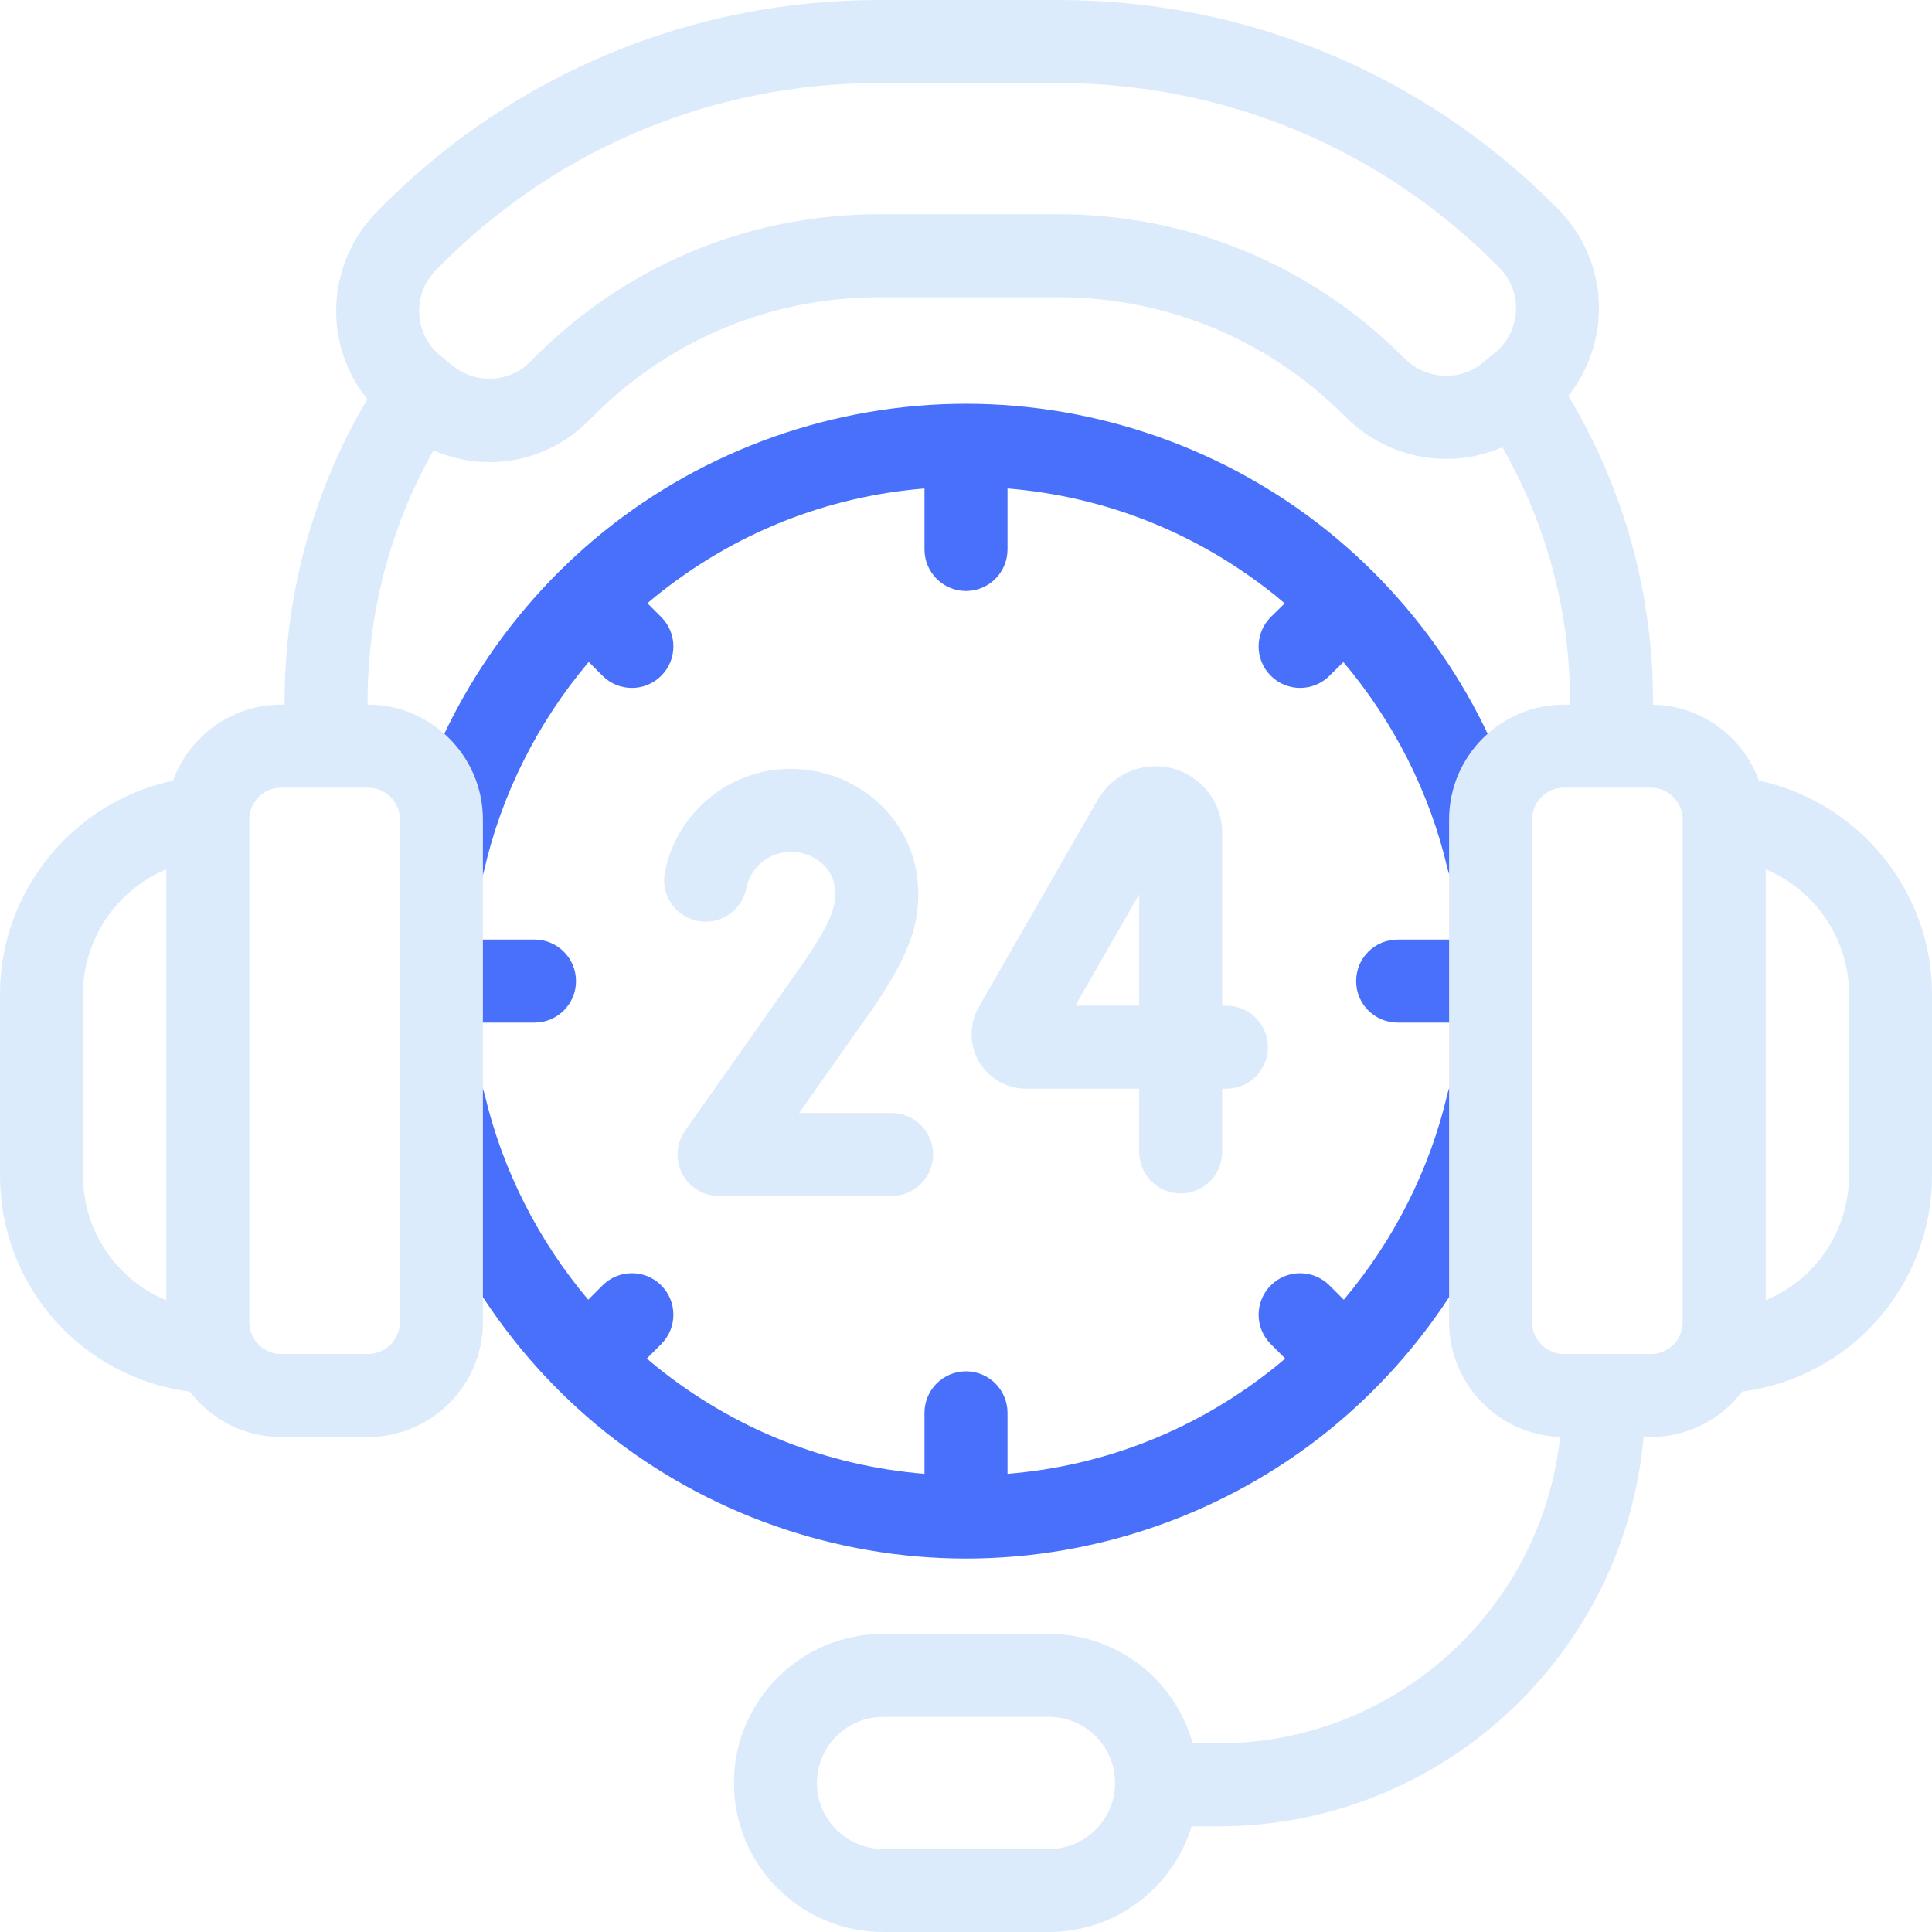 <svg xmlns="http://www.w3.org/2000/svg" width="64" height="64" viewBox="0 0 64 64" fill="none"><g><path d="M49.289 31.125H46.299C45.539 31.125 44.924 31.741 44.924 32.5C44.924 33.259 45.539 33.875 46.299 33.875H49.289C50.048 33.875 50.664 33.259 50.664 32.5C50.664 31.741 50.048 31.125 49.289 31.125Z" fill="#4870FA"></path><path d="M14.752 31.125C13.993 31.125 13.377 31.741 13.377 32.5C13.377 33.259 13.993 33.875 14.752 33.875H17.706C18.465 33.875 19.081 33.259 19.081 32.5C19.081 31.741 18.465 31.125 17.706 31.125H14.752Z" fill="#4870FA"></path><path d="M49.6 35.204C48.861 35.032 48.121 35.492 47.949 36.231C47.364 38.742 46.174 41.086 44.515 43.055L44.04 42.581C43.503 42.043 42.632 42.044 42.096 42.581C41.559 43.117 41.559 43.988 42.096 44.525L42.574 45.003C42.467 45.094 42.361 45.186 42.252 45.274C39.677 47.344 36.632 48.557 33.375 48.823V46.802C33.375 46.043 32.759 45.427 32 45.427C31.24 45.427 30.625 46.043 30.625 46.802V48.823C27.375 48.557 24.335 47.348 21.764 45.286C21.649 45.194 21.538 45.098 21.426 45.003L21.904 44.525C22.441 43.988 22.441 43.117 21.904 42.58C21.367 42.043 20.497 42.044 19.96 42.58L19.485 43.055C17.835 41.097 16.648 38.767 16.06 36.272C15.886 35.533 15.146 35.075 14.407 35.249C13.668 35.423 13.21 36.163 13.384 36.903C14.355 41.027 16.72 44.766 20.043 47.431C23.419 50.138 27.665 51.629 32 51.629C36.343 51.629 40.596 50.133 43.975 47.417C47.302 44.741 49.665 40.99 50.627 36.855C50.799 36.115 50.339 35.376 49.6 35.204Z" fill="#4870FA"></path><path d="M14.386 29.893C14.489 29.917 14.591 29.928 14.692 29.928C15.32 29.928 15.887 29.495 16.032 28.857C16.611 26.305 17.816 23.924 19.502 21.928L19.96 22.386C20.228 22.654 20.58 22.788 20.932 22.788C21.284 22.788 21.636 22.654 21.904 22.386C22.441 21.849 22.441 20.978 21.904 20.441L21.447 19.984C21.536 19.908 21.624 19.831 21.716 19.757C24.297 17.671 27.354 16.448 30.625 16.181V18.202C30.625 18.961 31.241 19.577 32 19.577C32.759 19.577 33.375 18.961 33.375 18.202V16.181C36.632 16.447 39.677 17.66 42.252 19.73C42.355 19.814 42.456 19.901 42.557 19.987L42.104 20.433C41.562 20.965 41.555 21.836 42.088 22.377C42.357 22.651 42.712 22.788 43.068 22.788C43.416 22.788 43.764 22.657 44.032 22.394L44.501 21.932C46.167 23.905 47.363 26.255 47.949 28.772C48.121 29.512 48.861 29.972 49.6 29.8C50.34 29.628 50.8 28.888 50.627 28.149C49.665 24.013 47.302 20.262 43.975 17.587C40.596 14.871 36.343 13.375 32 13.375C27.639 13.375 23.373 14.882 19.987 17.618C16.652 20.314 14.294 24.089 13.35 28.248C13.182 28.988 13.646 29.725 14.386 29.893Z" fill="#4870FA"></path><path d="M38.279 25.383C37.491 25.383 36.758 25.807 36.365 26.491L32.423 33.358C32.104 33.915 32.105 34.607 32.427 35.163C32.749 35.719 33.348 36.064 33.99 36.064H37.736V38.158C37.736 38.917 38.352 39.533 39.111 39.533C39.871 39.533 40.486 38.917 40.486 38.158V36.064H40.626C41.385 36.064 42.001 35.448 42.001 34.689C42.001 33.93 41.385 33.314 40.626 33.314H40.486V27.59C40.486 26.373 39.496 25.383 38.279 25.383ZM37.736 33.314H35.62L37.736 29.627V33.314Z" fill="#DCEBFC"></path><path d="M30.91 38.244C30.91 37.484 30.295 36.869 29.535 36.869H26.472L28.936 33.374C28.943 33.364 28.951 33.353 28.958 33.342C29.9 31.923 30.602 30.704 30.378 29.021C30.107 26.996 28.307 25.469 26.19 25.469C24.166 25.469 22.415 26.909 22.025 28.892C21.879 29.637 22.364 30.36 23.109 30.506C23.854 30.653 24.577 30.167 24.724 29.422C24.86 28.725 25.477 28.219 26.19 28.219C26.947 28.219 27.561 28.71 27.652 29.386C27.741 30.055 27.474 30.604 26.677 31.806L22.696 37.452C22.401 37.871 22.363 38.421 22.599 38.877C22.836 39.333 23.307 39.619 23.82 39.619H29.535C30.295 39.619 30.91 39.003 30.91 38.244Z" fill="#DCEBFC"></path><path d="M58.267 25.86C57.746 24.416 56.374 23.375 54.759 23.345C54.777 19.716 53.807 16.198 51.953 13.115C52.548 12.364 52.906 11.441 52.961 10.47C53.035 9.164 52.551 7.88 51.636 6.948L51.514 6.825C47.122 2.424 41.278 0 35.059 0H29.127C22.925 0 17.092 2.413 12.703 6.793C12.623 6.873 12.544 6.953 12.466 7.033C11.549 7.975 11.067 9.267 11.144 10.578C11.201 11.551 11.565 12.477 12.167 13.226C10.357 16.28 9.411 19.763 9.427 23.343H9.313C7.667 23.343 6.262 24.394 5.733 25.86C2.453 26.553 0 29.493 0 32.926V38.938C0 42.609 2.714 45.64 6.286 46.099C6.981 47.012 8.079 47.603 9.313 47.603H12.192C14.29 47.603 15.997 45.896 15.997 43.798V27.148C15.997 25.045 14.28 23.334 12.176 23.343C12.161 20.373 12.913 17.478 14.361 14.92C14.956 15.179 15.588 15.309 16.218 15.309C17.426 15.309 18.625 14.835 19.532 13.905C22.082 11.288 25.489 9.847 29.126 9.847H35.059C38.645 9.847 42.013 11.245 44.546 13.783L44.565 13.802C45.968 15.213 48.036 15.57 49.765 14.815C51.252 17.4 52.026 20.328 52.009 23.343H51.808C49.71 23.343 48.003 25.05 48.003 27.148V43.798C48.003 45.854 49.642 47.533 51.682 47.599C51.065 53.299 46.224 57.75 40.364 57.75H39.509C38.933 55.663 37.018 54.125 34.75 54.125H29.25C26.527 54.125 24.312 56.34 24.312 59.062C24.312 61.785 26.527 64 29.25 64H34.75C36.973 64 38.856 62.523 39.474 60.5H40.364C47.741 60.5 53.815 54.819 54.445 47.603H54.687C55.921 47.603 57.019 47.011 57.715 46.098C61.284 45.638 64 42.601 64 38.938V32.925C64 29.496 61.546 26.554 58.267 25.86ZM2.75 38.938V32.926C2.75 31.087 3.887 29.476 5.508 28.797V43.072C3.881 42.402 2.75 40.803 2.75 38.938ZM13.247 27.148V43.798C13.247 44.379 12.774 44.853 12.192 44.853H9.313C8.732 44.853 8.259 44.379 8.259 43.798V27.148C8.259 26.566 8.732 26.093 9.313 26.093H12.192C12.774 26.093 13.247 26.566 13.247 27.148ZM46.516 11.864L46.492 11.839C43.441 8.781 39.38 7.097 35.059 7.097H29.127C24.741 7.097 20.634 8.833 17.563 11.985C16.888 12.678 15.762 12.736 15 12.118L14.594 11.789C14.172 11.447 13.921 10.959 13.889 10.416C13.857 9.867 14.052 9.347 14.437 8.951C14.506 8.88 14.576 8.809 14.646 8.74C18.515 4.877 23.658 2.75 29.126 2.75H35.059C40.542 2.75 45.695 4.887 49.568 8.767L49.675 8.875C50.054 9.261 50.246 9.773 50.215 10.316C50.184 10.864 49.932 11.356 49.506 11.702L49.107 12.026C48.34 12.648 47.226 12.578 46.516 11.864ZM34.75 61.25H29.25C28.044 61.25 27.062 60.269 27.062 59.062C27.062 57.856 28.044 56.875 29.25 56.875H34.75C35.956 56.875 36.938 57.856 36.938 59.062C36.938 60.269 35.956 61.25 34.75 61.25ZM54.687 44.853H51.808C51.227 44.853 50.753 44.379 50.753 43.798V27.148C50.753 26.566 51.227 26.093 51.808 26.093H54.687C55.268 26.093 55.741 26.566 55.741 27.148V43.798C55.742 44.379 55.268 44.853 54.687 44.853ZM61.25 38.938C61.25 40.799 60.118 42.4 58.492 43.072V28.797C60.113 29.477 61.25 31.088 61.25 32.926V38.938Z" fill="#DCEBFC"></path></g><defs><rect width="64" height="64" fill="white"></rect></defs></svg>
